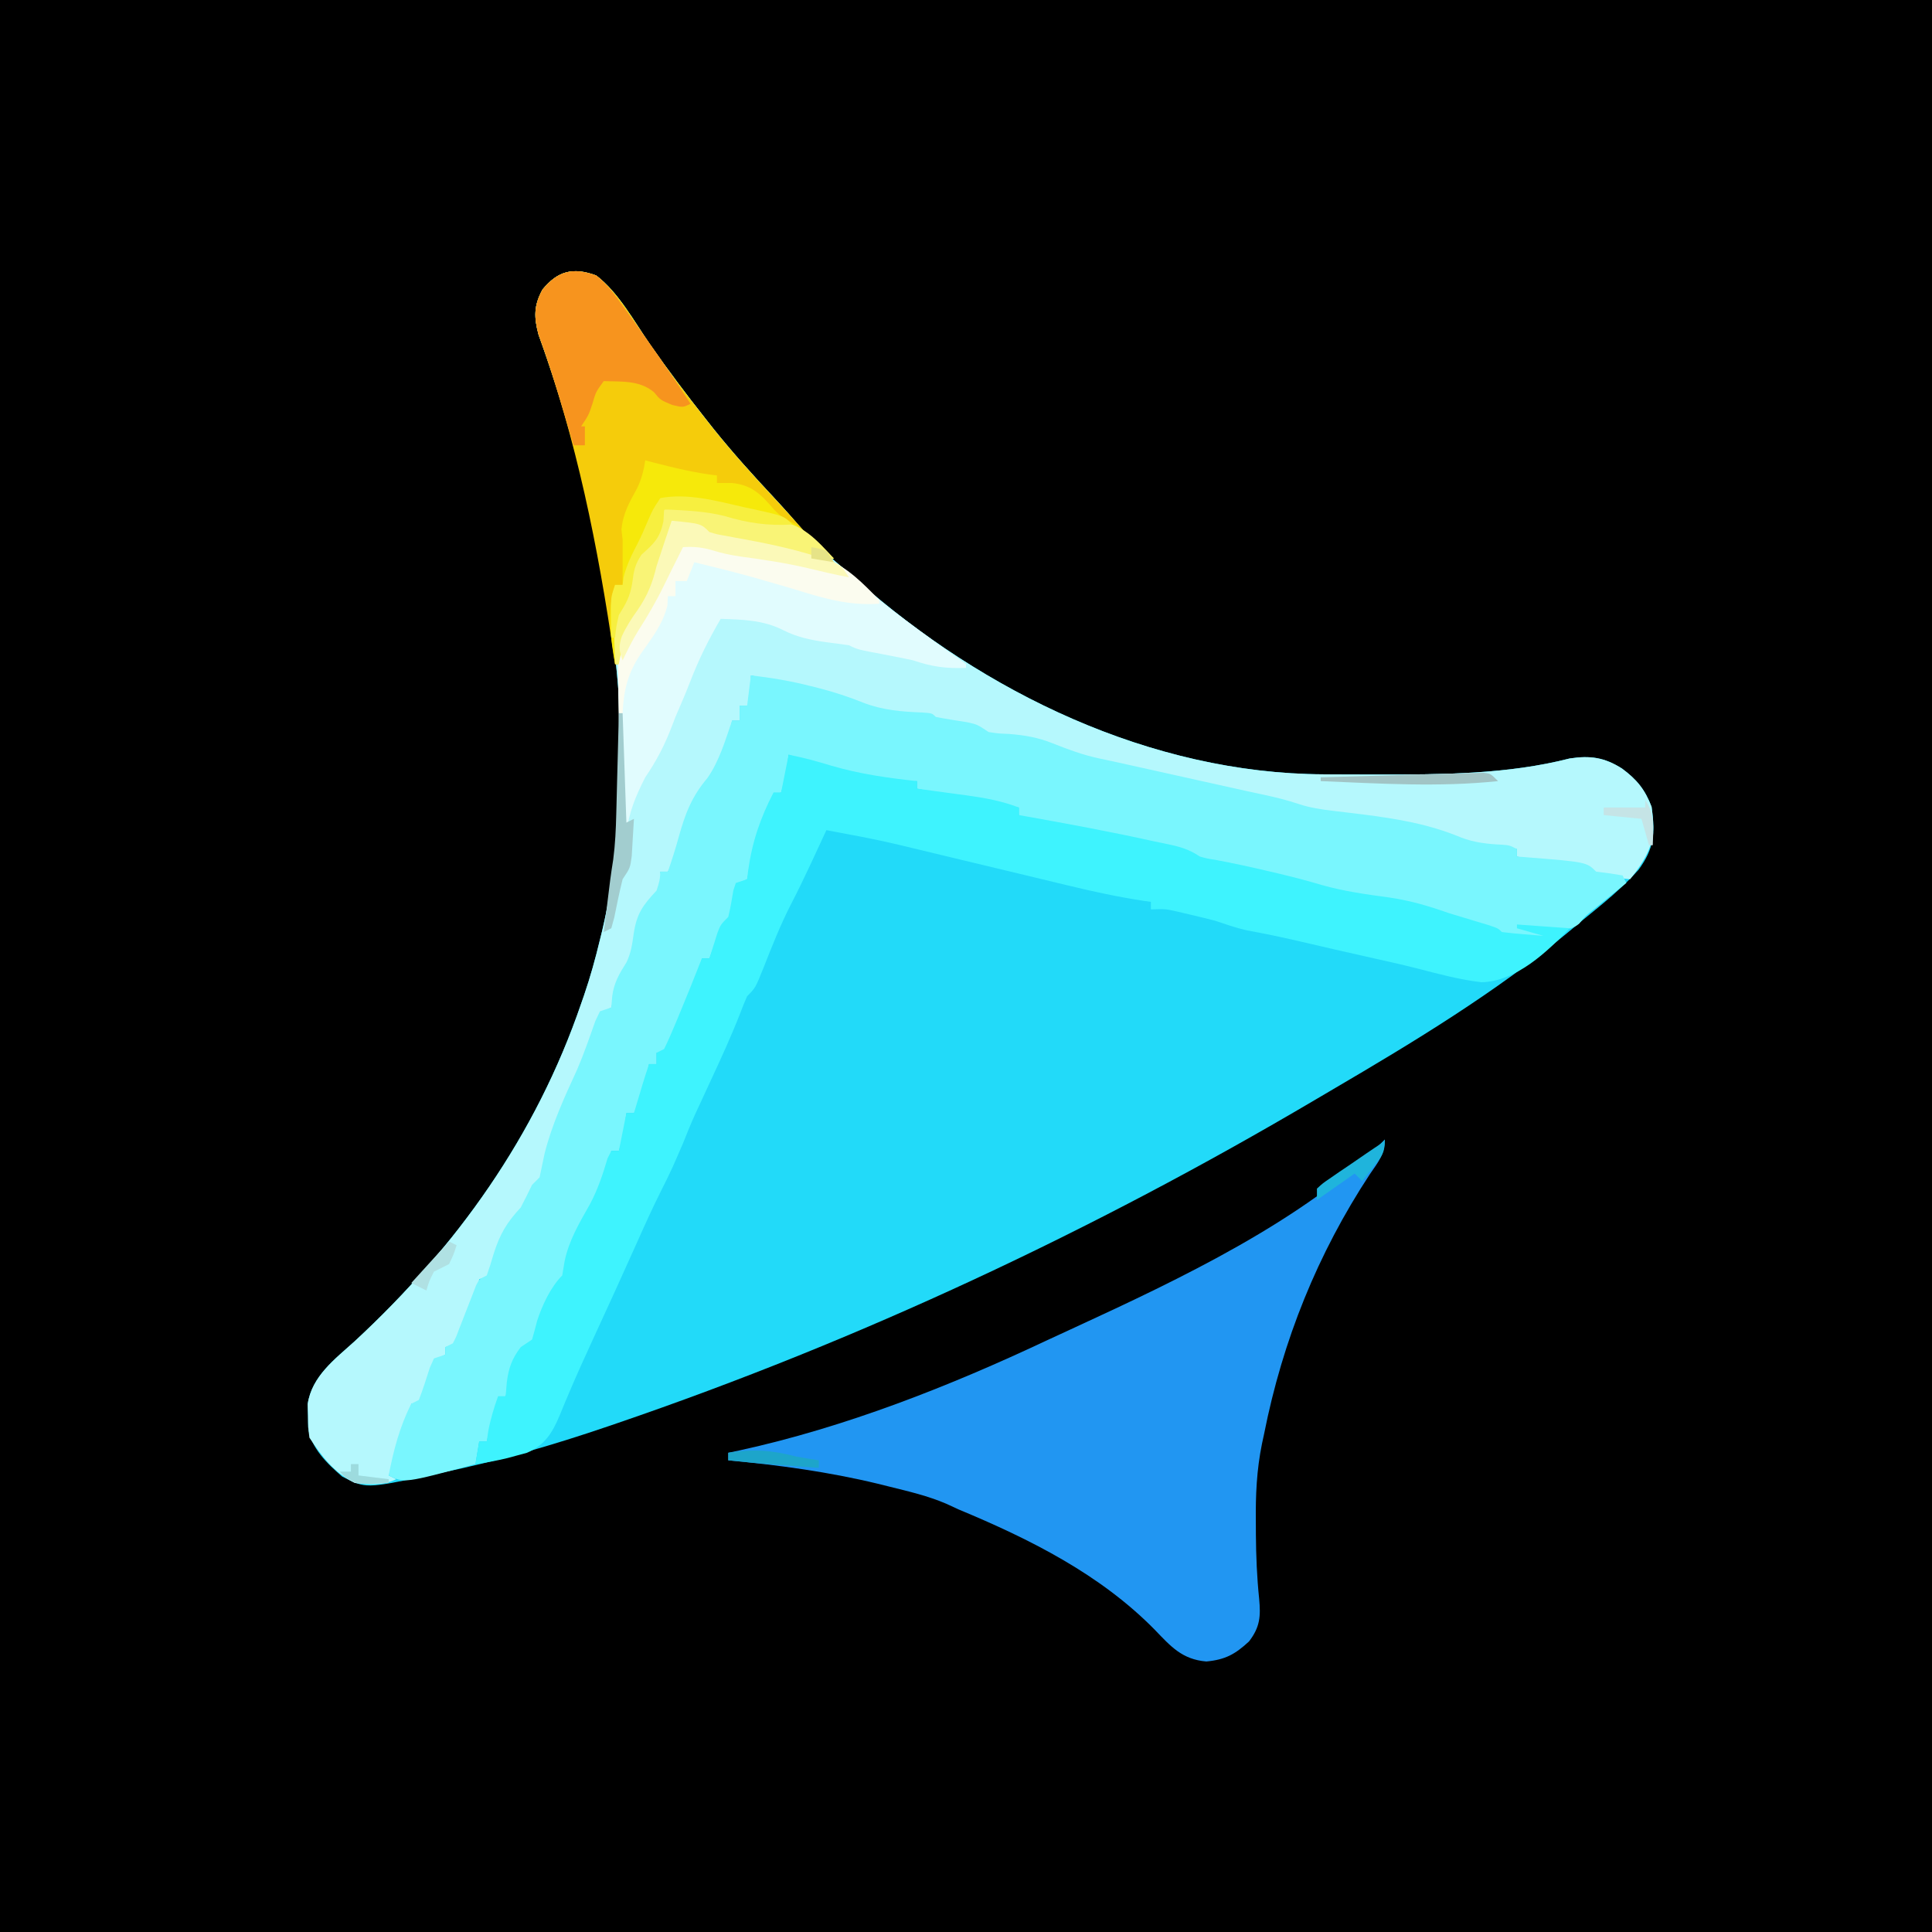 <?xml version="1.0" encoding="UTF-8"?>
<svg version="1.1" xmlns="http://www.w3.org/2000/svg" width="512" height="512">
<rect width="100%" height="100%" fill="#333333" stroke="none"/>
<path d="M0 0 C168.96 0 337.92 0 512 0 C512 168.96 512 337.92 512 512 C343.04 512 174.08 512 0 512 C0 343.04 0 174.08 0 0 Z " fill="#000000" transform="translate(0,0)"/>
<path d="M0 0 C5.999 4.567 10.097 12.296 14.379 18.432 C19.051 25.124 23.935 31.6 29 38 C30.089 39.381 30.089 39.381 31.199 40.789 C36.255 47.088 41.631 53.027 47.145 58.922 C49.573 61.523 51.921 64.184 54.25 66.875 C57.188 70.191 60.25 73.154 63.637 76.008 C65.457 77.542 67.243 79.097 69.02 80.68 C102.796 110.556 146.952 131.97 192.711 132.203 C193.629 132.21 194.547 132.217 195.494 132.224 C198.454 132.241 201.414 132.247 204.375 132.25 C205.38 132.252 206.385 132.254 207.42 132.256 C224.287 132.264 241.55 132.206 258 128 C263.434 127.179 267.193 127.709 271.875 130.688 C275.79 133.586 277.956 136.248 279.688 140.812 C280.684 147.789 280.42 151.758 276.227 157.512 C271.843 162.41 266.761 166.519 261.663 170.65 C260.286 171.768 258.926 172.907 257.57 174.051 C238.43 189.956 216.637 203.153 195.2 215.711 C193.592 216.653 191.987 217.599 190.382 218.547 C131.8 253.116 69.882 282.181 5.5 304.188 C4.715 304.456 3.931 304.725 3.122 305.001 C-11.347 309.933 -25.825 314.159 -40.812 317.25 C-42.679 317.652 -42.679 317.652 -44.584 318.062 C-61.078 321.489 -61.078 321.489 -67.312 318.312 C-71.288 314.892 -75.669 310.667 -76.336 305.293 C-76.349 304.268 -76.362 303.243 -76.375 302.188 C-76.403 301.17 -76.432 300.153 -76.461 299.105 C-75.361 291.694 -69.267 287.214 -64 282.438 C-36.975 257.425 -15.968 228.002 -4 193 C-3.623 191.92 -3.623 191.92 -3.239 190.819 C-1.562 185.936 -0.201 181.019 1 176 C1.196 175.21 1.392 174.421 1.594 173.607 C8.513 144.262 7.878 109.193 1.594 79.792 C0.979 76.903 0.436 74.007 -0.098 71.102 C-3.654 52.318 -8.738 33.716 -15.263 15.745 C-16.517 11.072 -16.556 8.033 -14.25 3.75 C-10.208 -1.19 -6.164 -2.269 0 0 Z " fill="#22DAF9" transform="translate(158,73)"/>
<path d="M0 0 C5.999 4.567 10.097 12.296 14.379 18.432 C19.051 25.124 23.935 31.6 29 38 C30.089 39.381 30.089 39.381 31.199 40.789 C36.255 47.088 41.631 53.027 47.145 58.922 C49.573 61.523 51.921 64.184 54.25 66.875 C57.188 70.191 60.25 73.154 63.637 76.008 C65.457 77.542 67.243 79.097 69.02 80.68 C102.796 110.556 146.952 131.97 192.711 132.203 C193.629 132.21 194.547 132.217 195.494 132.224 C198.454 132.241 201.414 132.247 204.375 132.25 C205.38 132.252 206.385 132.254 207.42 132.256 C224.287 132.264 241.55 132.206 258 128 C263.434 127.179 267.193 127.709 271.875 130.688 C275.79 133.586 277.956 136.248 279.688 140.812 C280.794 148.56 279.934 151.979 275.312 158.312 C274.879 158.869 274.446 159.426 274 160 C272.52 159.86 271.041 159.712 269.562 159.562 C268.739 159.481 267.915 159.4 267.066 159.316 C265 159 265 159 264 158 C262.519 157.635 261.025 157.319 259.527 157.027 C258.628 156.85 257.729 156.673 256.803 156.49 C255.857 156.308 254.912 156.125 253.938 155.938 C252.988 155.751 252.039 155.565 251.061 155.373 C248.708 154.912 246.354 154.454 244 154 C244 153.34 244 152.68 244 152 C243.296 151.986 242.592 151.972 241.867 151.957 C236.108 151.679 231.391 150.917 226.062 148.688 C217.614 145.406 208.885 144.547 199.92 143.52 C192.378 142.619 185.291 141.134 177.979 139.081 C170.607 137.033 163.098 135.508 155.625 133.875 C154.035 133.525 152.445 133.175 150.855 132.824 C142.953 131.08 142.953 131.08 135.045 129.366 C129.135 128.091 123.781 126.112 118.188 123.875 C115.201 123.055 112.638 122.776 109.562 122.562 C106.138 122.308 103.366 121.956 100.25 120.5 C96.779 118.898 93.772 118.453 90 118 C89.67 117.67 89.34 117.34 89 117 C87.188 116.917 85.375 116.86 83.562 116.812 C76.9 116.361 71.241 114.61 64.977 112.378 C57.123 109.604 49.134 107.75 41 106 C41.021 106.949 41.041 107.897 41.062 108.875 C41 112 41 112 40 114 C39.34 114 38.68 114 38 114 C38 115.32 38 116.64 38 118 C37.34 118 36.68 118 36 118 C35.871 118.723 35.742 119.446 35.609 120.191 C34.174 126.808 31.86 132.216 27.227 137.176 C24.891 140.65 24.07 144.776 22.992 148.781 C21.975 152.08 20.621 154.959 19 158 C18.34 158 17.68 158 17 158 C17.103 158.701 17.206 159.403 17.312 160.125 C16.933 163.614 15.524 164.645 13.227 167.148 C11.205 170.2 11.099 173.545 10.598 177.113 C9.777 181.079 8.075 184.289 6.121 187.809 C4.921 189.94 4.921 189.94 4.473 192.223 C4.317 192.809 4.161 193.396 4 194 C3.34 194.33 2.68 194.66 2 195 C1.138 196.971 0.36 198.978 -0.375 201 C-1.82 204.888 -3.27 208.73 -5 212.5 C-8.282 219.758 -11.583 227.143 -13.062 235 C-13.825 238.919 -15.311 240.995 -18 244 C-18.713 245.172 -19.4 246.361 -20.062 247.562 C-22 251 -22 251 -23.527 252.891 C-25.681 255.976 -26.267 259.24 -27.156 262.855 C-27.435 263.563 -27.713 264.271 -28 265 C-28.99 265.33 -29.98 265.66 -31 266 C-31.116 266.696 -31.232 267.392 -31.352 268.109 C-32.072 271.322 -33.136 274.201 -34.375 277.25 C-34.795 278.307 -35.215 279.364 -35.648 280.453 C-37 283 -37 283 -40 284 C-40 284.66 -40 285.32 -40 286 C-40.66 286.33 -41.32 286.66 -42 287 C-42.942 288.99 -43.807 291.018 -44.625 293.062 C-45.071 294.167 -45.517 295.272 -45.977 296.41 C-46.314 297.265 -46.652 298.119 -47 299 C-47.66 299 -48.32 299 -49 299 C-49.248 300.279 -49.495 301.558 -49.75 302.875 C-50.912 308.17 -52.863 313.032 -55 318 C-54.34 318.33 -53.68 318.66 -53 319 C-56.474 320.737 -60.202 320.461 -64 320 C-69.578 317.158 -72.592 313.112 -76 308 C-76.336 305.293 -76.336 305.293 -76.375 302.188 C-76.403 301.17 -76.432 300.153 -76.461 299.105 C-75.361 291.694 -69.267 287.214 -64 282.438 C-36.975 257.425 -15.968 228.002 -4 193 C-3.623 191.92 -3.623 191.92 -3.239 190.819 C-1.562 185.936 -0.201 181.019 1 176 C1.196 175.21 1.392 174.421 1.594 173.607 C8.513 144.262 7.878 109.193 1.594 79.792 C0.979 76.903 0.436 74.007 -0.098 71.102 C-3.654 52.318 -8.738 33.716 -15.263 15.745 C-16.517 11.072 -16.556 8.033 -14.25 3.75 C-10.208 -1.19 -6.164 -2.269 0 0 Z " fill="#B5F8FD" transform="translate(158,73)"/>
<path d="M0 0 C5.381 0.593 10.562 1.473 15.812 2.812 C16.509 2.986 17.205 3.16 17.923 3.339 C21.968 4.379 25.806 5.628 29.688 7.188 C34.901 9.219 39.883 9.595 45.445 9.824 C48 10 48 10 49 11 C51.769 11.537 54.549 11.965 57.336 12.402 C60 13 60 13 63 15 C65.537 15.385 65.537 15.385 68.312 15.5 C72.539 15.822 76.038 16.415 80 18 C84.037 19.611 87.975 21.07 92.234 21.977 C93.022 22.146 93.809 22.316 94.62 22.491 C95.406 22.659 96.191 22.827 97 23 C98.395 23.309 99.789 23.618 101.184 23.93 C101.875 24.083 102.566 24.237 103.278 24.395 C128.816 30.07 128.816 30.07 130.883 30.532 C132.359 30.858 133.837 31.178 135.316 31.491 C138.677 32.212 141.899 32.966 145.16 34.069 C148.276 35.09 151.182 35.522 154.438 35.895 C155.656 36.043 156.874 36.191 158.13 36.344 C159.407 36.499 160.684 36.653 162 36.812 C171.279 37.997 179.597 39.353 188.246 42.965 C191.861 44.324 195.272 44.681 199.109 44.859 C201 45 201 45 203 46 C203 46.66 203 47.32 203 48 C203.69 48.049 204.379 48.098 205.09 48.148 C221.45 49.45 221.45 49.45 224 52 C225.155 52.144 226.31 52.289 227.5 52.438 C228.655 52.623 229.81 52.809 231 53 C231.33 53.66 231.66 54.32 232 55 C231.241 55.615 230.481 56.23 229.699 56.863 C228.705 57.672 227.711 58.48 226.688 59.312 C225.701 60.113 224.715 60.914 223.699 61.738 C221.081 63.8 221.081 63.8 219.5 65.781 C217.197 67.652 215.213 67.29 212.312 67.188 C211.319 67.16 210.325 67.133 209.301 67.105 C208.162 67.053 208.162 67.053 207 67 C208.65 67.66 210.3 68.32 212 69 C208.951 70.016 207.391 70.043 204.25 69.75 C203.43 69.683 202.61 69.616 201.766 69.547 C198.249 68.851 195.274 67.453 192 66 C182.656 62.595 173.549 60.431 163.722 59.021 C158.636 58.286 153.796 57.282 148.863 55.816 C145.124 54.75 141.35 53.877 137.562 53 C136.105 52.66 134.648 52.321 133.191 51.98 C132.486 51.816 131.781 51.651 131.055 51.482 C128.033 50.773 125.015 50.049 122 49.312 C121.051 49.082 120.103 48.851 119.125 48.613 C117 48 117 48 116 47 C113.005 46.295 110.01 45.636 107 45 C105.159 44.595 103.317 44.189 101.477 43.781 C99.526 43.354 97.576 42.927 95.625 42.5 C94.661 42.287 93.697 42.075 92.703 41.855 C86.885 40.584 81.064 39.443 75.193 38.447 C73 38 73 38 71 37 C71 36.34 71 35.68 71 35 C70.224 34.89 69.448 34.781 68.648 34.668 C60.339 33.448 52.193 31.842 44 30 C44 29.34 44 28.68 44 28 C42.453 28.093 42.453 28.093 40.875 28.188 C30.292 28.169 19.852 24.555 10 21 C9.856 22.093 9.711 23.186 9.562 24.312 C9 28 9 28 8 31 C7.34 31.33 6.68 31.66 6 32 C3.285 37.847 1.087 43.927 -0.188 50.25 C-0.59 52.106 -0.59 52.106 -1 54 C-1.99 54.495 -1.99 54.495 -3 55 C-3.541 56.92 -3.541 56.92 -3.875 59.188 C-4.748 63.557 -6.363 66.374 -9 70 C-9.716 71.646 -10.403 73.307 -11 75 C-11.66 75 -12.32 75 -13 75 C-13.117 75.694 -13.235 76.387 -13.355 77.102 C-15.152 85.183 -18.607 93.004 -23 100 C-23.66 100 -24.32 100 -25 100 C-25 100.99 -25 101.98 -25 103 C-25.66 103 -26.32 103 -27 103 C-27.121 103.603 -27.242 104.207 -27.367 104.828 C-27.535 105.627 -27.702 106.427 -27.875 107.25 C-28.037 108.039 -28.2 108.828 -28.367 109.641 C-28.992 111.968 -29.848 113.89 -31 116 C-31.66 116 -32.32 116 -33 116 C-33.144 117.093 -33.289 118.186 -33.438 119.312 C-34 123 -34 123 -35 126 C-35.66 126 -36.32 126 -37 126 C-37.186 126.93 -37.186 126.93 -37.375 127.879 C-38.988 134.805 -41.637 140.524 -45.219 146.608 C-47.605 150.774 -48.491 154.253 -49 159 C-50.312 160.938 -50.312 160.938 -52 163 C-54.062 166.671 -55.782 170.277 -57 174.312 C-58 177 -58 177 -59.961 178.316 C-62.641 180.529 -62.89 182.27 -63.625 185.625 C-64.028 187.43 -64.474 189.227 -65 191 C-65.66 191.33 -66.32 191.66 -67 192 C-67.913 194.574 -67.913 194.574 -68.625 197.562 C-68.885 198.574 -69.146 199.586 -69.414 200.629 C-69.607 201.411 -69.801 202.194 -70 203 C-70.66 203 -71.32 203 -72 203 C-72.495 205.97 -72.495 205.97 -73 209 C-91.855 214.073 -91.855 214.073 -96 212 C-94.721 205.392 -93.065 199.034 -90 193 C-89.34 192.67 -88.68 192.34 -88 192 C-86.903 189.192 -86.012 186.341 -85.098 183.469 C-84.735 182.654 -84.373 181.839 -84 181 C-83.01 180.67 -82.02 180.34 -81 180 C-81 179.34 -81 178.68 -81 178 C-80.34 177.67 -79.68 177.34 -79 177 C-78.102 175.292 -78.102 175.292 -77.344 173.219 C-77.043 172.459 -76.743 171.7 -76.434 170.918 C-76.126 170.12 -75.817 169.322 -75.5 168.5 C-74.892 166.925 -74.277 165.352 -73.656 163.781 C-73.386 163.081 -73.116 162.38 -72.838 161.658 C-72 160 -72 160 -70 159 C-69.332 157.126 -68.74 155.224 -68.188 153.312 C-66.504 148.006 -64.742 145.03 -61 141 C-59.97 139.015 -58.963 137.018 -58 135 C-57.34 134.34 -56.68 133.68 -56 133 C-55.557 130.922 -55.117 128.843 -54.691 126.762 C-52.755 119.026 -49.366 111.633 -46.035 104.406 C-44.236 100.225 -42.761 95.916 -41.246 91.625 C-40.835 90.759 -40.424 89.892 -40 89 C-39.01 88.67 -38.02 88.34 -37 88 C-36.917 86.989 -36.835 85.979 -36.75 84.938 C-36.262 81.394 -34.882 79.047 -32.969 76.02 C-31.762 73.504 -31.451 71.195 -31.062 68.438 C-30.255 63.07 -28.637 60.917 -25 57 C-24.135 54.279 -24.135 54.279 -24 52 C-23.34 52 -22.68 52 -22 52 C-20.962 48.967 -19.985 45.945 -19.141 42.852 C-17.424 36.634 -15.687 32.098 -11.527 27.188 C-8.358 22.648 -6.792 17.202 -5 12 C-4.34 12 -3.68 12 -3 12 C-3 10.68 -3 9.36 -3 8 C-2.34 8 -1.68 8 -1 8 C-0.67 5.36 -0.34 2.72 0 0 Z " fill="#79F6FE" transform="translate(199,179)"/>
<path d="M0 0 C0 3.924 -1.805 6.003 -3.938 9.125 C-17.847 30.256 -27.073 53.191 -32 78 C-32.279 79.296 -32.279 79.296 -32.564 80.618 C-33.983 87.59 -34.273 94.273 -34.188 101.375 C-34.181 103.018 -34.181 103.018 -34.175 104.695 C-34.129 110.403 -33.902 116.011 -33.312 121.688 C-32.884 126.32 -33.052 129.167 -36 133 C-39.677 136.401 -42.286 137.838 -47.312 138.312 C-53.706 137.771 -56.695 134.362 -60.938 129.938 C-75.444 115.164 -94.113 105.864 -113 98 C-114.078 97.502 -115.155 97.005 -116.266 96.492 C-121.073 94.435 -126.123 93.252 -131.188 92 C-132.765 91.608 -132.765 91.608 -134.374 91.208 C-147.456 88.049 -160.617 86.269 -174 85 C-174 84.34 -174 83.68 -174 83 C-173.016 82.792 -172.033 82.585 -171.02 82.371 C-142.953 76.235 -115.328 65.356 -89.389 53.123 C-86.907 51.956 -84.413 50.815 -81.918 49.676 C-54.7 37.13 -21.402 21.402 0 0 Z " fill="#2196F2" transform="translate(367,302)"/>
<path d="M0 0 C3.943 0.789 7.549 1.756 11.375 2.938 C18.865 5.119 26.247 6.175 34 7 C34 7.66 34 8.32 34 9 C34.605 9.08 35.209 9.161 35.833 9.244 C38.598 9.615 41.361 9.995 44.125 10.375 C45.552 10.564 45.552 10.564 47.008 10.758 C51.877 11.434 56.386 12.214 61 14 C61 14.66 61 15.32 61 16 C61.593 16.105 62.186 16.211 62.797 16.32 C74.244 18.361 85.649 20.473 97 23 C97.905 23.184 98.81 23.369 99.742 23.559 C103.356 24.303 105.894 24.93 109 27 C110.93 27.533 110.93 27.533 113.125 27.875 C117.93 28.768 122.681 29.818 127.438 30.938 C128.182 31.112 128.926 31.286 129.692 31.466 C133.622 32.398 137.502 33.414 141.375 34.562 C147.16 36.204 153.064 37.019 159.013 37.823 C164.615 38.622 169.676 40.115 175 42 C178.454 43.061 181.913 44.099 185.375 45.133 C188 46 188 46 189 47 C190.849 47.234 192.705 47.413 194.562 47.562 C195.574 47.646 196.586 47.73 197.629 47.816 C198.803 47.907 198.803 47.907 200 48 C197.69 47.34 195.38 46.68 193 46 C193 45.67 193 45.34 193 45 C199.93 45.495 199.93 45.495 207 46 C200.982 52.282 192.833 60.074 183.625 60.305 C177.803 59.629 172.17 58.098 166.508 56.632 C161.942 55.481 157.344 54.468 152.75 53.438 C150.875 53.014 149 52.589 147.125 52.164 C146.245 51.965 145.364 51.765 144.457 51.56 C141.219 50.822 137.984 50.068 134.75 49.312 C130.29 48.275 125.821 47.35 121.316 46.527 C118.471 45.879 115.769 44.923 113 44 C110.799 43.43 108.59 42.889 106.375 42.375 C104.716 41.984 104.716 41.984 103.023 41.586 C99.859 40.873 99.859 40.873 96 41 C96 40.34 96 39.68 96 39 C95.377 38.914 94.755 38.827 94.113 38.738 C87.449 37.725 80.943 36.328 74.395 34.742 C73.026 34.414 73.026 34.414 71.63 34.078 C68.753 33.387 65.876 32.694 63 32 C56.693 30.484 50.384 28.971 44.076 27.46 C42.257 27.024 40.439 26.587 38.621 26.149 C24.389 22.697 24.389 22.697 10 20 C9.553 20.967 9.105 21.934 8.645 22.93 C8.034 24.245 7.423 25.56 6.812 26.875 C6.492 27.566 6.171 28.257 5.84 28.969 C4.126 32.642 2.368 36.277 0.5 39.875 C-2.215 45.197 -4.4 50.734 -6.59 56.289 C-8.79 61.79 -8.79 61.79 -11 64 C-11.64 65.431 -12.224 66.887 -12.773 68.355 C-15.142 74.46 -17.868 80.375 -20.625 86.312 C-21.597 88.412 -22.569 90.512 -23.539 92.613 C-23.964 93.529 -24.389 94.445 -24.827 95.388 C-25.956 97.902 -26.992 100.436 -28 103 C-28.616 104.441 -29.241 105.879 -29.875 107.312 C-30.182 108.01 -30.489 108.707 -30.805 109.426 C-31.792 111.552 -32.821 113.64 -33.879 115.73 C-36.073 120.096 -38.077 124.536 -40.062 129 C-43.996 137.798 -48 146.561 -52.038 155.312 C-54.117 159.832 -56.173 164.356 -58.113 168.938 C-58.426 169.675 -58.739 170.412 -59.062 171.171 C-59.623 172.504 -60.176 173.84 -60.719 175.181 C-62.663 179.802 -64.664 183.001 -69.367 185.012 C-70.195 185.235 -71.022 185.458 -71.875 185.688 C-72.746 185.925 -73.618 186.162 -74.516 186.406 C-77.329 187.079 -80.132 187.623 -83 188 C-82.67 186.02 -82.34 184.04 -82 182 C-81.34 182 -80.68 182 -80 182 C-79.876 181.134 -79.752 180.268 -79.625 179.375 C-79.019 176.105 -78.117 173.127 -77 170 C-76.34 170 -75.68 170 -75 170 C-74.897 168.783 -74.794 167.566 -74.688 166.312 C-74.218 162.575 -73.326 160.042 -71 157 C-69.515 156.01 -69.515 156.01 -68 155 C-67.533 153.367 -67.074 151.731 -66.668 150.082 C-65.353 145.984 -63.076 141.076 -60 138 C-59.794 136.762 -59.587 135.525 -59.375 134.25 C-58.205 128.639 -55.477 124.122 -52.684 119.168 C-50.57 115.19 -49.272 111.312 -48 107 C-47.67 106.34 -47.34 105.68 -47 105 C-46.34 105 -45.68 105 -45 105 C-44.34 101.7 -43.68 98.4 -43 95 C-42.34 95 -41.68 95 -41 95 C-40.795 94.313 -40.59 93.626 -40.379 92.918 C-40.109 92.017 -39.84 91.116 -39.562 90.188 C-39.296 89.294 -39.029 88.401 -38.754 87.48 C-38.196 85.645 -37.607 83.82 -37 82 C-36.34 82 -35.68 82 -35 82 C-35 81.01 -35 80.02 -35 79 C-34.34 78.67 -33.68 78.34 -33 78 C-31.971 75.887 -31.027 73.733 -30.125 71.562 C-29.863 70.935 -29.6 70.308 -29.33 69.662 C-27.163 64.464 -25.054 59.243 -23 54 C-22.34 54 -21.68 54 -21 54 C-20.807 53.374 -20.613 52.747 -20.414 52.102 C-20.023 50.876 -20.023 50.876 -19.625 49.625 C-19.242 48.407 -19.242 48.407 -18.852 47.164 C-18 45 -18 45 -16 43 C-15.425 40.678 -15.049 38.356 -14.66 35.996 C-14.442 35.337 -14.224 34.679 -14 34 C-13.01 33.67 -12.02 33.34 -11 33 C-10.87 31.892 -10.87 31.892 -10.738 30.762 C-9.679 23.114 -7.533 16.851 -4 10 C-3.34 10 -2.68 10 -2 10 C-1.34 6.7 -0.68 3.4 0 0 Z " fill="#3EF3FE" transform="translate(209,200)"/>
<path d="M0 0 C5.999 4.567 10.097 12.296 14.379 18.432 C19.051 25.124 23.935 31.6 29 38 C29.726 38.92 30.451 39.841 31.199 40.789 C36.252 47.084 41.626 53.019 47.133 58.914 C49.613 61.571 52.036 64.272 54.438 67 C57.19 70.12 60.012 73.105 63 76 C59.885 75.544 56.938 74.982 53.918 74.082 C48.445 72.487 42.814 71.585 37.207 70.588 C32.52 69.701 28.995 68.744 25 66 C22.307 65.293 22.307 65.293 20 65 C19.897 66.031 19.794 67.062 19.688 68.125 C18.998 72.009 17.807 74.531 16 78 C15.711 79.114 15.422 80.228 15.125 81.375 C13.948 85.167 12.326 87.863 10.172 91.152 C7.793 94.904 6.745 98.655 6 103 C5.67 103 5.34 103 5 103 C4.905 102.338 4.81 101.676 4.712 100.994 C0.499 71.933 -5.214 43.422 -15.263 15.745 C-16.517 11.072 -16.556 8.033 -14.25 3.75 C-10.208 -1.19 -6.164 -2.269 0 0 Z " fill="#F5CC0B" transform="translate(158,73)"/>
<path d="M0 0 C7.75 0.75 7.75 0.75 10 3 C12.005 3.612 12.005 3.612 14.324 4 C15.189 4.165 16.053 4.33 16.943 4.5 C18.302 4.747 18.302 4.747 19.688 5 C25.558 6.093 31.285 7.261 37 9 C38.258 9.351 39.516 9.701 40.812 10.062 C45.427 11.838 48.472 14.963 52.02 18.324 C55.533 21.571 59.351 24.399 63.188 27.25 C63.853 27.745 64.518 28.24 65.203 28.75 C68.437 31.141 71.695 33.489 74.988 35.797 C75.982 36.524 76.976 37.251 78 38 C78 38.33 78 38.66 78 39 C72.653 39.184 69.099 38.731 64 37 C61.417 36.445 58.846 35.919 56.25 35.438 C49.258 34.129 49.258 34.129 47 33 C44.982 32.708 42.961 32.441 40.938 32.188 C36.724 31.578 33.235 30.864 29.438 28.938 C24.189 26.303 18.788 26.196 13 26 C9.814 31.405 7.151 36.808 4.898 42.664 C3.687 45.814 2.329 48.898 1 52 C0.692 52.806 0.384 53.611 0.066 54.441 C-1.848 59.439 -3.977 63.56 -7 68 C-9.514 72.894 -11.433 77.474 -12 83 C-12.33 83 -12.66 83 -13 83 C-14.09 51.511 -14.09 51.511 -14.188 40.312 C-14.2 39.621 -14.213 38.93 -14.227 38.217 C-14.239 32.19 -12.466 28.425 -9 23.625 C-6.392 19.788 -5.08 16.549 -4 12 C-3.307 9.849 -2.597 7.704 -1.875 5.562 C-1.522 4.512 -1.169 3.461 -0.805 2.379 C-0.539 1.594 -0.274 0.809 0 0 Z " fill="#E1FCFE" transform="translate(178,138)"/>
<path d="M0 0 C0.785 0.205 1.57 0.41 2.379 0.621 C7.91 2.04 13.324 3.355 19 4 C19 4.66 19 5.32 19 6 C20.32 6 21.64 6 23 6 C28.384 6.551 30.735 9.116 34.176 13.09 C36.069 15.072 37.57 15.801 40 17 C41.786 18.499 43.535 20.045 45.25 21.625 C46.142 22.442 47.034 23.26 47.953 24.102 C48.966 25.041 48.966 25.041 50 26 C48.188 26.625 48.188 26.625 46 27 C45.01 26.34 44.02 25.68 43 25 C40.786 24.396 40.786 24.396 38.324 24 C37.413 23.835 36.503 23.67 35.564 23.5 C34.615 23.335 33.666 23.17 32.688 23 C26.972 21.994 21.462 21.023 16 19 C15.157 18.719 14.314 18.438 13.445 18.148 C11.297 17.432 9.148 16.716 7 16 C6.845 17.547 6.845 17.547 6.688 19.125 C5.998 23.009 4.807 25.531 3 29 C2.567 30.671 2.567 30.671 2.125 32.375 C0.948 36.167 -0.674 38.863 -2.828 42.152 C-5.207 45.904 -6.255 49.655 -7 54 C-7.33 54 -7.66 54 -8 54 C-9.205 47.222 -10.204 39.611 -8 33 C-7.34 33 -6.68 33 -6 33 C-6 31.762 -6 30.525 -6 29.25 C-6 26.5 -6 23.75 -6 21 C-6.103 20.134 -6.206 19.267 -6.312 18.375 C-5.916 14.096 -4.256 11.189 -2.191 7.465 C-0.979 4.956 -0.425 2.743 0 0 Z " fill="#F6E90A" transform="translate(171,122)"/>
<path d="M0 0 C2.911 2.216 4.869 5.049 7 8 C7.455 8.626 7.909 9.253 8.377 9.898 C14.096 17.807 19.683 25.815 25 34 C23 35 23 35 20.125 34.312 C17 33 17 33 15.312 30.938 C11.503 27.745 6.826 28.166 2 28 C-0.102 30.868 -0.102 30.868 -1 34 C-2 37 -2 37 -4 40 C-3.67 40 -3.34 40 -3 40 C-3 41.65 -3 43.3 -3 45 C-3.99 45 -4.98 45 -6 45 C-6.161 44.457 -6.322 43.914 -6.487 43.354 C-7.239 40.819 -7.994 38.284 -8.75 35.75 C-9.157 34.381 -9.157 34.381 -9.573 32.984 C-11.337 27.094 -13.216 21.281 -15.336 15.508 C-16.545 10.941 -16.497 7.923 -14.25 3.75 C-10.208 -1.19 -6.164 -2.269 0 0 Z " fill="#F7941E" transform="translate(158,73)"/>
<path d="M0 0 C7.75 0.75 7.75 0.75 10 3 C12.005 3.612 12.005 3.612 14.324 4 C15.189 4.165 16.053 4.33 16.943 4.5 C18.302 4.747 18.302 4.747 19.688 5 C25.558 6.093 31.285 7.261 37 9 C38.258 9.351 39.516 9.701 40.812 10.062 C46.513 12.201 50.82 16.7 55 21 C55 21.33 55 21.66 55 22 C46.709 22.572 39.873 20.446 32 18 C29.627 17.305 27.252 16.618 24.875 15.938 C23.735 15.611 22.596 15.285 21.422 14.949 C16.306 13.53 11.16 12.247 6 11 C5.34 12.65 4.68 14.3 4 16 C3.01 16 2.02 16 1 16 C1 17.32 1 18.64 1 20 C0.34 20 -0.32 20 -1 20 C-1.041 20.804 -1.083 21.609 -1.125 22.438 C-2.342 27.393 -5.094 30.866 -8 35 C-11.585 40.209 -12.717 44.76 -13 51 C-13.33 51 -13.66 51 -14 51 C-14.054 48.104 -14.094 45.209 -14.125 42.312 C-14.142 41.496 -14.159 40.679 -14.176 39.838 C-14.23 33.149 -12.942 29.084 -9 23.625 C-6.392 19.788 -5.08 16.549 -4 12 C-3.307 9.849 -2.597 7.704 -1.875 5.562 C-1.522 4.512 -1.169 3.461 -0.805 2.379 C-0.539 1.594 -0.274 0.809 0 0 Z " fill="#FBFCEF" transform="translate(178,138)"/>
<path d="M0 0 C7.582 -0.325 14.076 -0.022 21.316 2.301 C24.165 3.043 26.627 3.104 29.562 3.125 C36.538 3.537 40.444 8.107 45 13 C43.188 13.625 43.188 13.625 41 14 C40.01 13.34 39.02 12.68 38 12 C35.786 11.396 35.786 11.396 33.324 11 C32.413 10.835 31.503 10.67 30.564 10.5 C29.615 10.335 28.666 10.17 27.688 10 C21.972 8.994 16.462 8.023 11 6 C10.157 5.719 9.314 5.438 8.445 5.148 C6.297 4.432 4.148 3.716 2 3 C1.845 4.547 1.845 4.547 1.688 6.125 C0.998 10.009 -0.193 12.531 -2 16 C-2.433 17.671 -2.433 17.671 -2.875 19.375 C-4.052 23.167 -5.674 25.863 -7.828 29.152 C-10.207 32.904 -11.255 36.655 -12 41 C-12.33 41 -12.66 41 -13 41 C-13.082 38.938 -13.139 36.875 -13.188 34.812 C-13.222 33.664 -13.257 32.515 -13.293 31.332 C-12.972 27.682 -11.993 26.007 -10 23 C-9.835 21.845 -9.67 20.69 -9.5 19.5 C-8.842 14.891 -7.371 12.247 -3.938 9.125 C-1.392 6.333 -0.839 3.635 0 0 Z " fill="#F9F476" transform="translate(176,135)"/>
<path d="M0 0 C7.75 0.75 7.75 0.75 10 3 C12.005 3.612 12.005 3.612 14.324 4 C15.189 4.165 16.053 4.33 16.943 4.5 C18.302 4.747 18.302 4.747 19.688 5 C27.074 6.375 34.216 7.92 41.312 10.438 C41.969 10.663 42.625 10.889 43.301 11.121 C45 12 45 12 47 15 C43.325 14.292 39.699 13.448 36.062 12.562 C30.107 11.17 24.165 10.273 18.105 9.473 C15.611 9.093 13.339 8.62 10.938 7.875 C8.115 7.034 5.923 6.823 3 7 C2.422 8.155 1.845 9.31 1.25 10.5 C0.883 11.232 0.515 11.964 0.137 12.719 C-0.577 14.152 -1.284 15.589 -1.98 17.031 C-4.024 21.235 -6.308 25.166 -8.828 29.102 C-10.4 31.649 -11.717 34.298 -13 37 C-13.946 34.445 -14.084 33.253 -13.211 30.629 C-12.02 28.043 -10.663 25.929 -9 23.625 C-6.392 19.788 -5.08 16.549 -4 12 C-3.307 9.849 -2.597 7.704 -1.875 5.562 C-1.522 4.512 -1.169 3.461 -0.805 2.379 C-0.539 1.594 -0.274 0.809 0 0 Z " fill="#FBF9B8" transform="translate(178,138)"/>
<path d="M0 0 C7.221 -1.386 14.978 0.77 22 2.375 C23.035 2.597 24.07 2.818 25.137 3.047 C32.735 4.735 32.735 4.735 35 7 C28.483 7.382 23.188 6.626 16.961 4.734 C11.722 3.435 6.376 3.248 1 3 C0.938 4.052 0.876 5.104 0.812 6.188 C-0.149 10.698 -1.642 11.97 -5 15 C-6.741 17.611 -7.033 19.26 -7.438 22.438 C-8.017 26.111 -9.086 27.889 -11 31 C-11.714 34.194 -11.714 34.194 -12 37 C-12.33 37 -12.66 37 -13 37 C-13.027 35.229 -13.046 33.458 -13.062 31.688 C-13.074 30.701 -13.086 29.715 -13.098 28.699 C-13 26 -13 26 -12 23 C-11.34 23 -10.68 23 -10 23 C-9.918 22.34 -9.835 21.68 -9.75 21 C-8.925 17.698 -7.613 15.061 -6.047 12.059 C-5.065 10.128 -4.204 8.188 -3.375 6.188 C-2 3 -2 3 0 0 Z " fill="#F7EF3F" transform="translate(175,132)"/>
<path d="M0 0 C0.33 0 0.66 0 1 0 C1.33 9.57 1.66 19.14 2 29 C2.66 28.67 3.32 28.34 4 28 C3.886 30.105 3.758 32.209 3.625 34.312 C3.555 35.484 3.486 36.656 3.414 37.863 C3 41 3 41 1 44 C0.151 47.37 -0.527 50.758 -1.219 54.164 C-1.477 55.1 -1.734 56.036 -2 57 C-2.99 57.495 -2.99 57.495 -4 58 C-3.688 55.479 -3.376 52.958 -3.062 50.438 C-2.932 49.381 -2.932 49.381 -2.799 48.303 C-2.668 47.254 -2.668 47.254 -2.535 46.184 C-2.457 45.55 -2.378 44.916 -2.297 44.263 C-2.056 42.425 -1.777 40.591 -1.486 38.76 C-0.962 34.706 -0.777 30.741 -0.684 26.66 C-0.663 25.893 -0.642 25.126 -0.621 24.336 C-0.556 21.912 -0.497 19.487 -0.438 17.062 C-0.394 15.408 -0.351 13.754 -0.307 12.1 C-0.2 8.067 -0.099 4.033 0 0 Z " fill="#A2CDCF" transform="translate(164,189)"/>
<path d="M0 0 C0.807 -0.018 1.614 -0.036 2.446 -0.055 C3.179 -0.076 3.912 -0.097 4.667 -0.119 C6.523 0.084 6.523 0.084 8.523 2.084 C-7.115 3.731 -22.804 2.735 -38.477 2.084 C-38.477 1.754 -38.477 1.424 -38.477 1.084 C-33.514 0.94 -28.552 0.797 -23.59 0.656 C-21.906 0.608 -20.221 0.56 -18.536 0.511 C-16.101 0.44 -13.666 0.371 -11.23 0.302 C-10.489 0.281 -9.748 0.259 -8.985 0.236 C-7.547 0.196 -6.109 0.161 -4.671 0.13 C-3.114 0.097 -1.557 0.053 0 0 Z " fill="#A1C4C5" transform="translate(388.477,204.916)"/>
<path d="M0 0 C0 3.606 -0.817 4.413 -3 7.188 C-3.557 7.903 -4.114 8.618 -4.688 9.355 C-5.121 9.898 -5.554 10.441 -6 11 C-6.66 10.34 -7.32 9.68 -8 9 C-11.3 11.31 -14.6 13.62 -18 16 C-18 15.01 -18 14.02 -18 13 C-16.455 11.574 -16.455 11.574 -14.316 10.117 C-13.554 9.59 -12.791 9.063 -12.006 8.52 C-11.2 7.977 -10.393 7.434 -9.562 6.875 C-7.98 5.79 -6.398 4.704 -4.816 3.617 C-4.109 3.139 -3.402 2.66 -2.674 2.167 C-1.047 1.106 -1.047 1.106 0 0 Z " fill="#1FB4DC" transform="translate(367,302)"/>
<path d="M0 0 C1.997 0.35 3.996 0.692 6 1 C6 1.66 6 2.32 6 3 C-2.015 2.457 -10.013 1.865 -18 1 C-18 0.34 -18 -0.32 -18 -1 C-11.335 -2.058 -6.477 -1.698 0 0 Z " fill="#1DA5CA" transform="translate(211,386)"/>
<path d="M0 0 C2.6 3.9 2.151 7.474 2 12 C1.67 12 1.34 12 1 12 C0.34 9.69 -0.32 7.38 -1 5 C-4.3 4.67 -7.6 4.34 -11 4 C-11 3.34 -11 2.68 -11 2 C-7.37 2 -3.74 2 0 2 C0 1.34 0 0.68 0 0 Z " fill="#C5E4E6" transform="translate(436,212)"/>
<path d="M0 0 C0.66 0.33 1.32 0.66 2 1 C1.25 3.375 1.25 3.375 0 6 C-1.333 6.667 -2.667 7.333 -4 8 C-5.283 10.538 -5.283 10.538 -6 13 C-7.32 12.34 -8.64 11.68 -10 11 C-6.7 7.37 -3.4 3.74 0 0 Z " fill="#B0E1E3" transform="translate(119,329)"/>
<path d="M0 0 C0.66 0 1.32 0 2 0 C2 0.99 2 1.98 2 3 C4.64 3.33 7.28 3.66 10 4 C10 4.33 10 4.66 10 5 C1.807 5.473 1.807 5.473 -1.562 3.5 C-2.037 3.005 -2.511 2.51 -3 2 C-2.01 2 -1.02 2 0 2 C0 1.34 0 0.68 0 0 Z " fill="#9DDBDE" transform="translate(93,388)"/>
<path d="M0 0 C1.875 0.312 1.875 0.312 4 1 C4.66 1.99 5.32 2.98 6 4 C3.03 3.505 3.03 3.505 0 3 C0 2.01 0 1.02 0 0 Z " fill="#E6E387" transform="translate(215,145)"/>
</svg>
